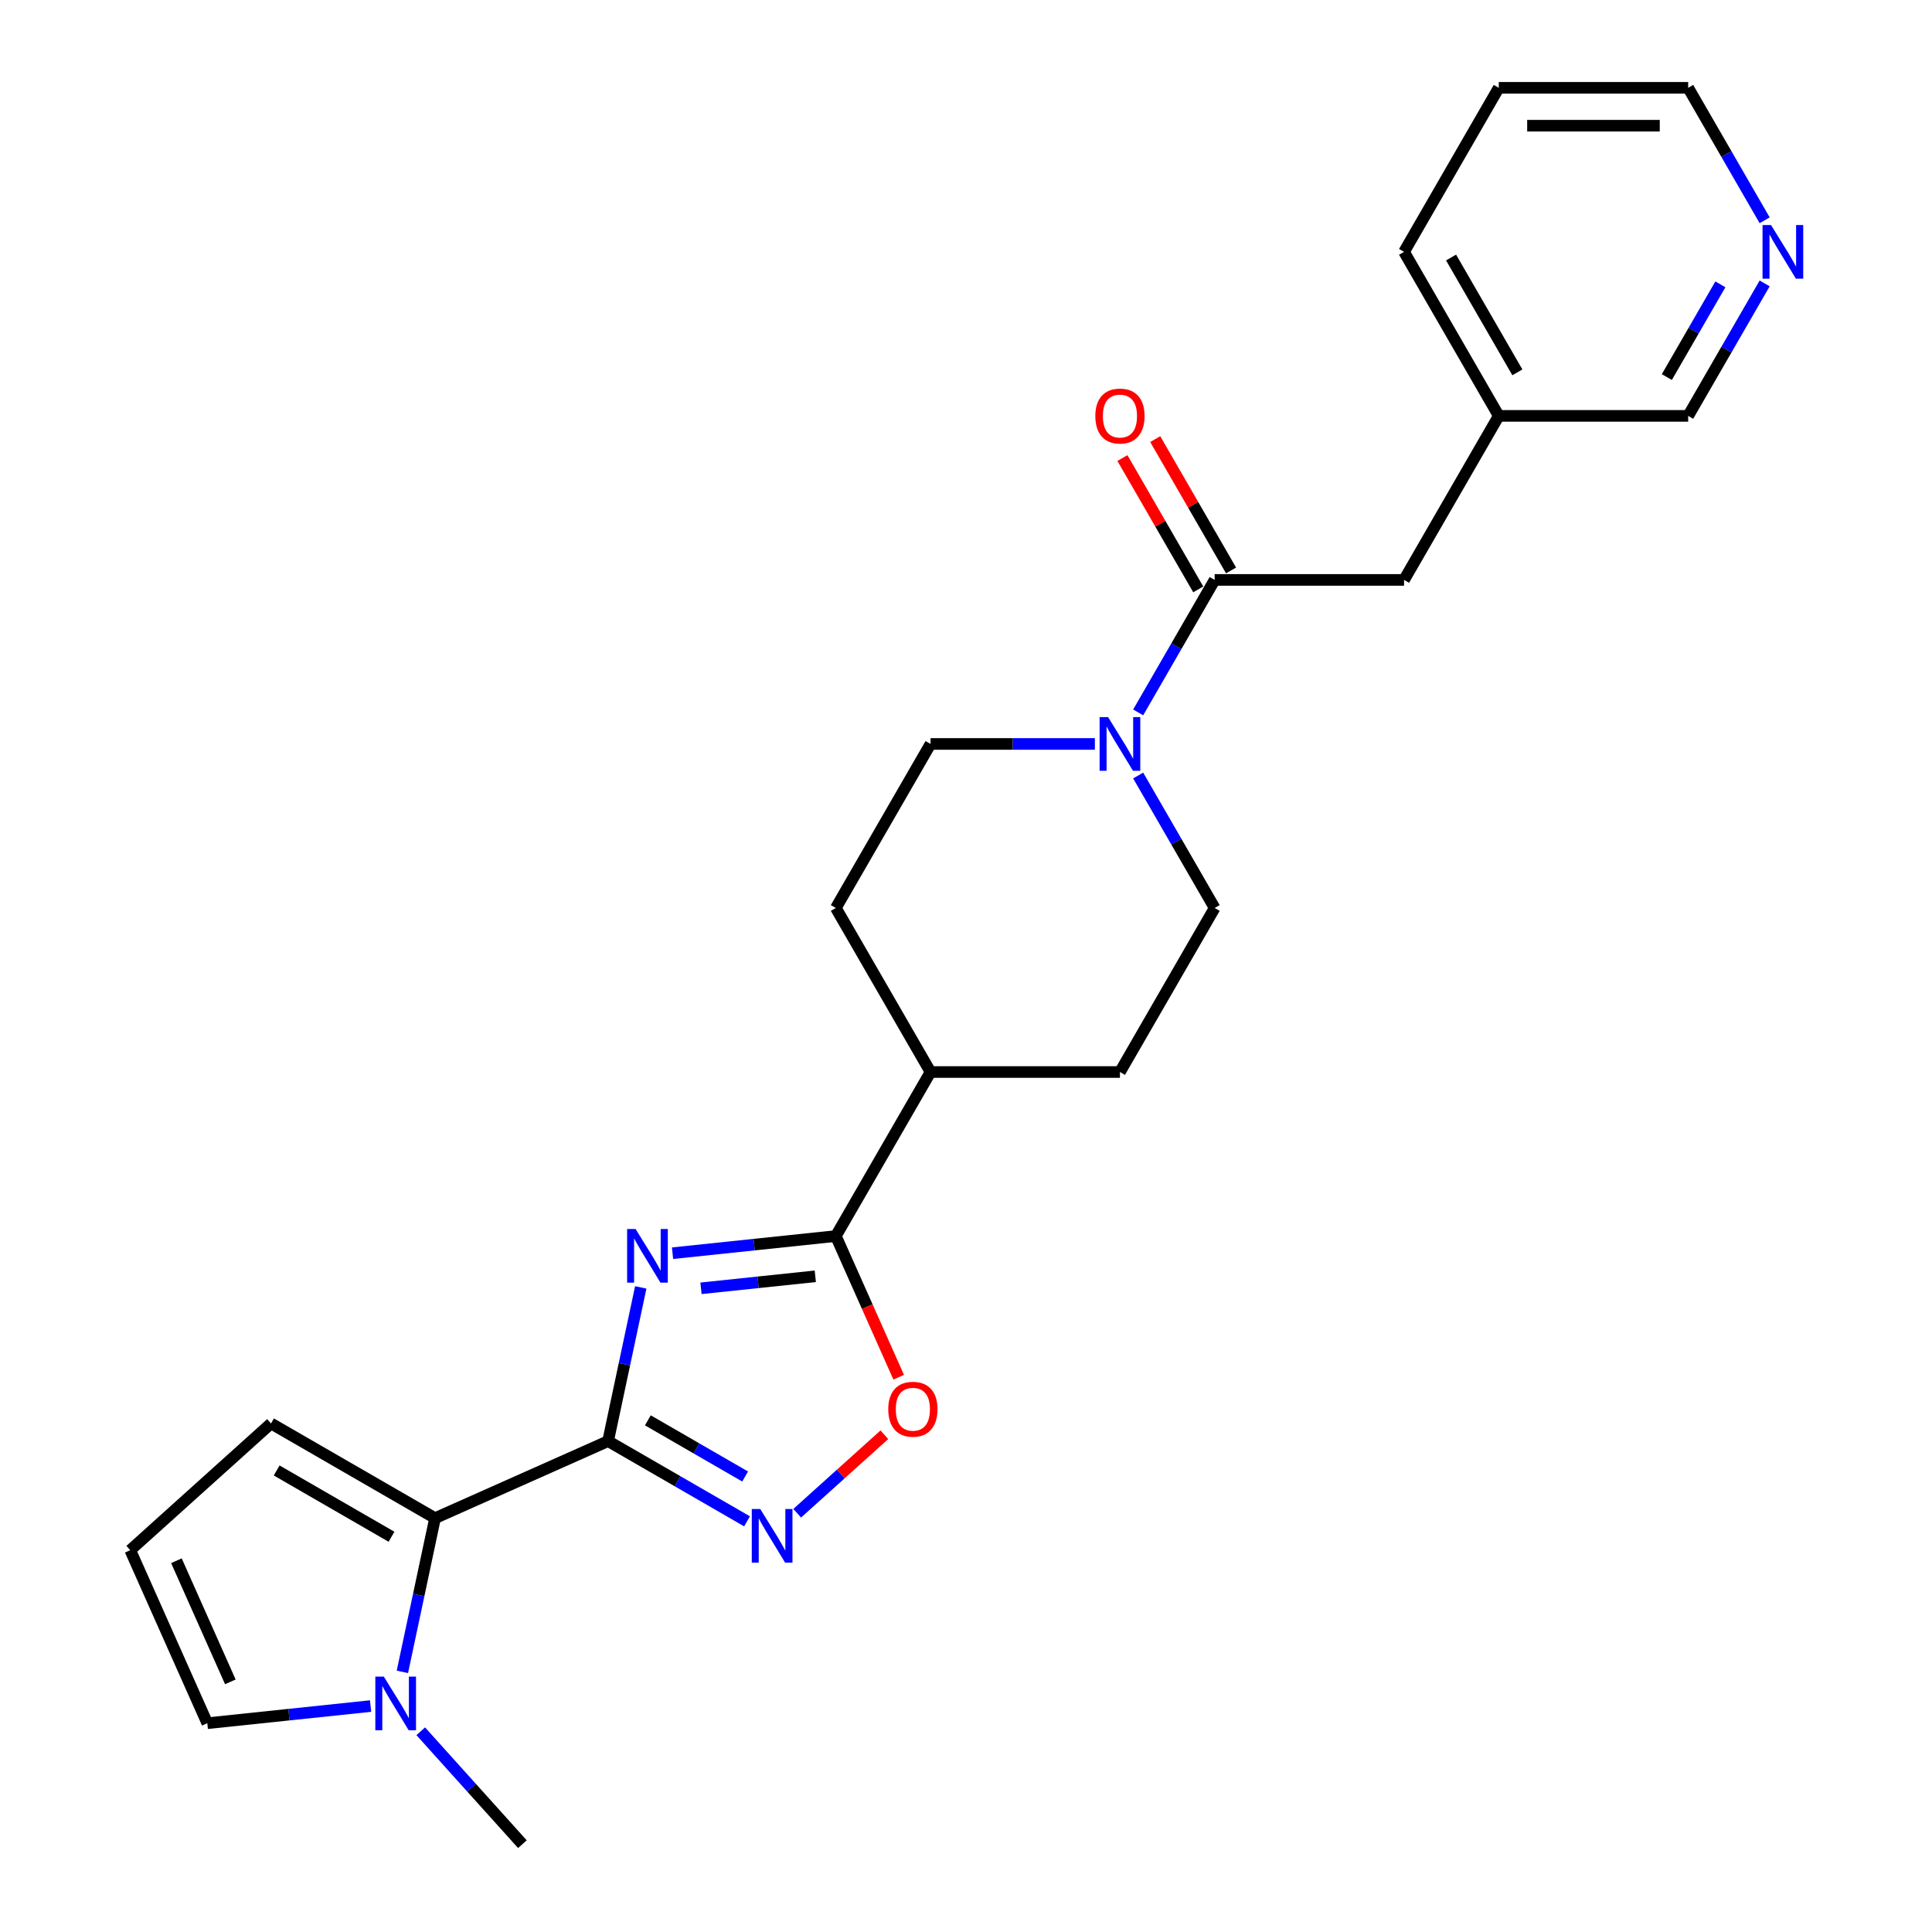 <?xml version='1.0' encoding='iso-8859-1'?>
<svg version='1.1' baseProfile='full'
              xmlns='http://www.w3.org/2000/svg'
                      xmlns:rdkit='http://www.rdkit.org/xml'
                      xmlns:xlink='http://www.w3.org/1999/xlink'
                  xml:space='preserve'
width='1000px' height='1000px' viewBox='0 0 1000 1000'>
<!-- END OF HEADER -->
<rect style='opacity:1.0;fill:#FFFFFF;stroke:none' width='1000' height='1000' x='0' y='0'> </rect>
<path class='bond-0' d='M 314.743,745.919 L 323.199,706.138' style='fill:none;fill-rule:evenodd;stroke:#000000;stroke-width:6px;stroke-linecap:butt;stroke-linejoin:miter;stroke-opacity:1' />
<path class='bond-0' d='M 323.199,706.138 L 331.654,666.357' style='fill:none;fill-rule:evenodd;stroke:#0000FF;stroke-width:6px;stroke-linecap:butt;stroke-linejoin:miter;stroke-opacity:1' />
<path class='bond-1' d='M 314.743,745.919 L 350.704,766.681' style='fill:none;fill-rule:evenodd;stroke:#000000;stroke-width:6px;stroke-linecap:butt;stroke-linejoin:miter;stroke-opacity:1' />
<path class='bond-1' d='M 350.704,766.681 L 386.666,787.443' style='fill:none;fill-rule:evenodd;stroke:#0000FF;stroke-width:6px;stroke-linecap:butt;stroke-linejoin:miter;stroke-opacity:1' />
<path class='bond-1' d='M 335.335,735.167 L 360.508,749.7' style='fill:none;fill-rule:evenodd;stroke:#000000;stroke-width:6px;stroke-linecap:butt;stroke-linejoin:miter;stroke-opacity:1' />
<path class='bond-1' d='M 360.508,749.7 L 385.681,764.234' style='fill:none;fill-rule:evenodd;stroke:#0000FF;stroke-width:6px;stroke-linecap:butt;stroke-linejoin:miter;stroke-opacity:1' />
<path class='bond-3' d='M 314.743,745.919 L 225.181,785.794' style='fill:none;fill-rule:evenodd;stroke:#000000;stroke-width:6px;stroke-linecap:butt;stroke-linejoin:miter;stroke-opacity:1' />
<path class='bond-2' d='M 348.106,648.659 L 390.366,644.217' style='fill:none;fill-rule:evenodd;stroke:#0000FF;stroke-width:6px;stroke-linecap:butt;stroke-linejoin:miter;stroke-opacity:1' />
<path class='bond-2' d='M 390.366,644.217 L 432.627,639.776' style='fill:none;fill-rule:evenodd;stroke:#000000;stroke-width:6px;stroke-linecap:butt;stroke-linejoin:miter;stroke-opacity:1' />
<path class='bond-2' d='M 362.834,666.827 L 392.416,663.718' style='fill:none;fill-rule:evenodd;stroke:#0000FF;stroke-width:6px;stroke-linecap:butt;stroke-linejoin:miter;stroke-opacity:1' />
<path class='bond-2' d='M 392.416,663.718 L 421.998,660.608' style='fill:none;fill-rule:evenodd;stroke:#000000;stroke-width:6px;stroke-linecap:butt;stroke-linejoin:miter;stroke-opacity:1' />
<path class='bond-4' d='M 412.626,783.25 L 435.184,762.938' style='fill:none;fill-rule:evenodd;stroke:#0000FF;stroke-width:6px;stroke-linecap:butt;stroke-linejoin:miter;stroke-opacity:1' />
<path class='bond-4' d='M 435.184,762.938 L 457.743,742.627' style='fill:none;fill-rule:evenodd;stroke:#FF0000;stroke-width:6px;stroke-linecap:butt;stroke-linejoin:miter;stroke-opacity:1' />
<path class='bond-8' d='M 432.627,639.776 L 481.645,554.873' style='fill:none;fill-rule:evenodd;stroke:#000000;stroke-width:6px;stroke-linecap:butt;stroke-linejoin:miter;stroke-opacity:1' />
<path class='bond-25' d='M 432.627,639.776 L 448.893,676.312' style='fill:none;fill-rule:evenodd;stroke:#000000;stroke-width:6px;stroke-linecap:butt;stroke-linejoin:miter;stroke-opacity:1' />
<path class='bond-25' d='M 448.893,676.312 L 465.16,712.848' style='fill:none;fill-rule:evenodd;stroke:#FF0000;stroke-width:6px;stroke-linecap:butt;stroke-linejoin:miter;stroke-opacity:1' />
<path class='bond-7' d='M 225.181,785.794 L 216.725,825.575' style='fill:none;fill-rule:evenodd;stroke:#000000;stroke-width:6px;stroke-linecap:butt;stroke-linejoin:miter;stroke-opacity:1' />
<path class='bond-7' d='M 216.725,825.575 L 208.27,865.356' style='fill:none;fill-rule:evenodd;stroke:#0000FF;stroke-width:6px;stroke-linecap:butt;stroke-linejoin:miter;stroke-opacity:1' />
<path class='bond-9' d='M 225.181,785.794 L 140.278,736.775' style='fill:none;fill-rule:evenodd;stroke:#000000;stroke-width:6px;stroke-linecap:butt;stroke-linejoin:miter;stroke-opacity:1' />
<path class='bond-9' d='M 202.642,795.422 L 143.21,761.109' style='fill:none;fill-rule:evenodd;stroke:#000000;stroke-width:6px;stroke-linecap:butt;stroke-linejoin:miter;stroke-opacity:1' />
<path class='bond-5' d='M 566.703,385.067 L 524.174,385.067' style='fill:none;fill-rule:evenodd;stroke:#0000FF;stroke-width:6px;stroke-linecap:butt;stroke-linejoin:miter;stroke-opacity:1' />
<path class='bond-5' d='M 524.174,385.067 L 481.645,385.067' style='fill:none;fill-rule:evenodd;stroke:#000000;stroke-width:6px;stroke-linecap:butt;stroke-linejoin:miter;stroke-opacity:1' />
<path class='bond-6' d='M 589.113,368.734 L 608.907,334.449' style='fill:none;fill-rule:evenodd;stroke:#0000FF;stroke-width:6px;stroke-linecap:butt;stroke-linejoin:miter;stroke-opacity:1' />
<path class='bond-6' d='M 608.907,334.449 L 628.702,300.164' style='fill:none;fill-rule:evenodd;stroke:#000000;stroke-width:6px;stroke-linecap:butt;stroke-linejoin:miter;stroke-opacity:1' />
<path class='bond-27' d='M 589.113,401.4 L 608.907,435.685' style='fill:none;fill-rule:evenodd;stroke:#0000FF;stroke-width:6px;stroke-linecap:butt;stroke-linejoin:miter;stroke-opacity:1' />
<path class='bond-27' d='M 608.907,435.685 L 628.702,469.97' style='fill:none;fill-rule:evenodd;stroke:#000000;stroke-width:6px;stroke-linecap:butt;stroke-linejoin:miter;stroke-opacity:1' />
<path class='bond-12' d='M 628.702,300.164 L 726.739,300.164' style='fill:none;fill-rule:evenodd;stroke:#000000;stroke-width:6px;stroke-linecap:butt;stroke-linejoin:miter;stroke-opacity:1' />
<path class='bond-15' d='M 637.192,295.262 L 617.567,261.271' style='fill:none;fill-rule:evenodd;stroke:#000000;stroke-width:6px;stroke-linecap:butt;stroke-linejoin:miter;stroke-opacity:1' />
<path class='bond-15' d='M 617.567,261.271 L 597.943,227.28' style='fill:none;fill-rule:evenodd;stroke:#FF0000;stroke-width:6px;stroke-linecap:butt;stroke-linejoin:miter;stroke-opacity:1' />
<path class='bond-15' d='M 620.211,305.066 L 600.587,271.075' style='fill:none;fill-rule:evenodd;stroke:#000000;stroke-width:6px;stroke-linecap:butt;stroke-linejoin:miter;stroke-opacity:1' />
<path class='bond-15' d='M 600.587,271.075 L 580.962,237.084' style='fill:none;fill-rule:evenodd;stroke:#FF0000;stroke-width:6px;stroke-linecap:butt;stroke-linejoin:miter;stroke-opacity:1' />
<path class='bond-10' d='M 191.818,883.054 L 149.558,887.495' style='fill:none;fill-rule:evenodd;stroke:#0000FF;stroke-width:6px;stroke-linecap:butt;stroke-linejoin:miter;stroke-opacity:1' />
<path class='bond-10' d='M 149.558,887.495 L 107.297,891.937' style='fill:none;fill-rule:evenodd;stroke:#000000;stroke-width:6px;stroke-linecap:butt;stroke-linejoin:miter;stroke-opacity:1' />
<path class='bond-20' d='M 217.778,896.105 L 244.088,925.325' style='fill:none;fill-rule:evenodd;stroke:#0000FF;stroke-width:6px;stroke-linecap:butt;stroke-linejoin:miter;stroke-opacity:1' />
<path class='bond-20' d='M 244.088,925.325 L 270.398,954.545' style='fill:none;fill-rule:evenodd;stroke:#000000;stroke-width:6px;stroke-linecap:butt;stroke-linejoin:miter;stroke-opacity:1' />
<path class='bond-17' d='M 481.645,554.873 L 579.683,554.873' style='fill:none;fill-rule:evenodd;stroke:#000000;stroke-width:6px;stroke-linecap:butt;stroke-linejoin:miter;stroke-opacity:1' />
<path class='bond-18' d='M 481.645,554.873 L 432.627,469.97' style='fill:none;fill-rule:evenodd;stroke:#000000;stroke-width:6px;stroke-linecap:butt;stroke-linejoin:miter;stroke-opacity:1' />
<path class='bond-11' d='M 140.278,736.775 L 67.422,802.375' style='fill:none;fill-rule:evenodd;stroke:#000000;stroke-width:6px;stroke-linecap:butt;stroke-linejoin:miter;stroke-opacity:1' />
<path class='bond-26' d='M 107.297,891.937 L 67.422,802.375' style='fill:none;fill-rule:evenodd;stroke:#000000;stroke-width:6px;stroke-linecap:butt;stroke-linejoin:miter;stroke-opacity:1' />
<path class='bond-26' d='M 119.228,870.528 L 91.316,807.834' style='fill:none;fill-rule:evenodd;stroke:#000000;stroke-width:6px;stroke-linecap:butt;stroke-linejoin:miter;stroke-opacity:1' />
<path class='bond-19' d='M 726.739,300.164 L 775.758,215.261' style='fill:none;fill-rule:evenodd;stroke:#000000;stroke-width:6px;stroke-linecap:butt;stroke-linejoin:miter;stroke-opacity:1' />
<path class='bond-13' d='M 628.702,469.97 L 579.683,554.873' style='fill:none;fill-rule:evenodd;stroke:#000000;stroke-width:6px;stroke-linecap:butt;stroke-linejoin:miter;stroke-opacity:1' />
<path class='bond-14' d='M 481.645,385.067 L 432.627,469.97' style='fill:none;fill-rule:evenodd;stroke:#000000;stroke-width:6px;stroke-linecap:butt;stroke-linejoin:miter;stroke-opacity:1' />
<path class='bond-16' d='M 913.385,146.691 L 893.59,180.976' style='fill:none;fill-rule:evenodd;stroke:#0000FF;stroke-width:6px;stroke-linecap:butt;stroke-linejoin:miter;stroke-opacity:1' />
<path class='bond-16' d='M 893.59,180.976 L 873.796,215.261' style='fill:none;fill-rule:evenodd;stroke:#000000;stroke-width:6px;stroke-linecap:butt;stroke-linejoin:miter;stroke-opacity:1' />
<path class='bond-16' d='M 890.466,147.172 L 876.609,171.172' style='fill:none;fill-rule:evenodd;stroke:#0000FF;stroke-width:6px;stroke-linecap:butt;stroke-linejoin:miter;stroke-opacity:1' />
<path class='bond-16' d='M 876.609,171.172 L 862.753,195.171' style='fill:none;fill-rule:evenodd;stroke:#000000;stroke-width:6px;stroke-linecap:butt;stroke-linejoin:miter;stroke-opacity:1' />
<path class='bond-28' d='M 913.385,114.025 L 893.59,79.74' style='fill:none;fill-rule:evenodd;stroke:#0000FF;stroke-width:6px;stroke-linecap:butt;stroke-linejoin:miter;stroke-opacity:1' />
<path class='bond-28' d='M 893.59,79.74 L 873.796,45.455' style='fill:none;fill-rule:evenodd;stroke:#000000;stroke-width:6px;stroke-linecap:butt;stroke-linejoin:miter;stroke-opacity:1' />
<path class='bond-21' d='M 775.758,215.261 L 873.796,215.261' style='fill:none;fill-rule:evenodd;stroke:#000000;stroke-width:6px;stroke-linecap:butt;stroke-linejoin:miter;stroke-opacity:1' />
<path class='bond-23' d='M 775.758,215.261 L 726.739,130.358' style='fill:none;fill-rule:evenodd;stroke:#000000;stroke-width:6px;stroke-linecap:butt;stroke-linejoin:miter;stroke-opacity:1' />
<path class='bond-23' d='M 785.386,192.721 L 751.073,133.289' style='fill:none;fill-rule:evenodd;stroke:#000000;stroke-width:6px;stroke-linecap:butt;stroke-linejoin:miter;stroke-opacity:1' />
<path class='bond-22' d='M 873.796,45.455 L 775.758,45.455' style='fill:none;fill-rule:evenodd;stroke:#000000;stroke-width:6px;stroke-linecap:butt;stroke-linejoin:miter;stroke-opacity:1' />
<path class='bond-22' d='M 859.09,65.062 L 790.464,65.062' style='fill:none;fill-rule:evenodd;stroke:#000000;stroke-width:6px;stroke-linecap:butt;stroke-linejoin:miter;stroke-opacity:1' />
<path class='bond-24' d='M 726.739,130.358 L 775.758,45.455' style='fill:none;fill-rule:evenodd;stroke:#000000;stroke-width:6px;stroke-linecap:butt;stroke-linejoin:miter;stroke-opacity:1' />
<path  class='atom-1' d='M 328.989 636.141
L 338.087 650.847
Q 338.989 652.298, 340.44 654.925
Q 341.891 657.553, 341.969 657.71
L 341.969 636.141
L 345.655 636.141
L 345.655 663.906
L 341.851 663.906
L 332.087 647.827
Q 330.95 645.945, 329.734 643.788
Q 328.558 641.631, 328.205 640.965
L 328.205 663.906
L 324.597 663.906
L 324.597 636.141
L 328.989 636.141
' fill='#0000FF'/>
<path  class='atom-2' d='M 393.509 781.055
L 402.607 795.761
Q 403.509 797.212, 404.96 799.839
Q 406.411 802.467, 406.489 802.624
L 406.489 781.055
L 410.175 781.055
L 410.175 808.82
L 406.371 808.82
L 396.607 792.741
Q 395.47 790.859, 394.254 788.702
Q 393.077 786.545, 392.724 785.879
L 392.724 808.82
L 389.117 808.82
L 389.117 781.055
L 393.509 781.055
' fill='#0000FF'/>
<path  class='atom-5' d='M 459.757 729.416
Q 459.757 722.749, 463.051 719.024
Q 466.345 715.299, 472.502 715.299
Q 478.659 715.299, 481.953 719.024
Q 485.247 722.749, 485.247 729.416
Q 485.247 736.161, 481.914 740.004
Q 478.58 743.808, 472.502 743.808
Q 466.384 743.808, 463.051 740.004
Q 459.757 736.2, 459.757 729.416
M 472.502 740.671
Q 476.737 740.671, 479.012 737.847
Q 481.325 734.984, 481.325 729.416
Q 481.325 723.965, 479.012 721.22
Q 476.737 718.436, 472.502 718.436
Q 468.267 718.436, 465.953 721.181
Q 463.679 723.926, 463.679 729.416
Q 463.679 735.024, 465.953 737.847
Q 468.267 740.671, 472.502 740.671
' fill='#FF0000'/>
<path  class='atom-6' d='M 573.546 371.185
L 582.644 385.89
Q 583.546 387.341, 584.997 389.969
Q 586.447 392.596, 586.526 392.753
L 586.526 371.185
L 590.212 371.185
L 590.212 398.949
L 586.408 398.949
L 576.644 382.871
Q 575.507 380.988, 574.291 378.831
Q 573.114 376.675, 572.761 376.008
L 572.761 398.949
L 569.154 398.949
L 569.154 371.185
L 573.546 371.185
' fill='#0000FF'/>
<path  class='atom-8' d='M 198.661 867.807
L 207.759 882.513
Q 208.661 883.964, 210.112 886.591
Q 211.563 889.219, 211.641 889.375
L 211.641 867.807
L 215.327 867.807
L 215.327 895.571
L 211.523 895.571
L 201.759 879.493
Q 200.622 877.611, 199.406 875.454
Q 198.229 873.297, 197.876 872.631
L 197.876 895.571
L 194.269 895.571
L 194.269 867.807
L 198.661 867.807
' fill='#0000FF'/>
<path  class='atom-16' d='M 566.938 215.339
Q 566.938 208.672, 570.232 204.947
Q 573.526 201.222, 579.683 201.222
Q 585.84 201.222, 589.134 204.947
Q 592.428 208.672, 592.428 215.339
Q 592.428 222.084, 589.095 225.927
Q 585.761 229.731, 579.683 229.731
Q 573.565 229.731, 570.232 225.927
Q 566.938 222.123, 566.938 215.339
M 579.683 226.594
Q 583.918 226.594, 586.193 223.77
Q 588.506 220.908, 588.506 215.339
Q 588.506 209.888, 586.193 207.143
Q 583.918 204.359, 579.683 204.359
Q 575.448 204.359, 573.134 207.104
Q 570.86 209.849, 570.86 215.339
Q 570.86 220.947, 573.134 223.77
Q 575.448 226.594, 579.683 226.594
' fill='#FF0000'/>
<path  class='atom-17' d='M 916.677 116.475
L 925.775 131.181
Q 926.677 132.632, 928.128 135.259
Q 929.579 137.887, 929.657 138.044
L 929.657 116.475
L 933.344 116.475
L 933.344 144.24
L 929.54 144.24
L 919.775 128.162
Q 918.638 126.279, 917.422 124.122
Q 916.246 121.966, 915.893 121.299
L 915.893 144.24
L 912.285 144.24
L 912.285 116.475
L 916.677 116.475
' fill='#0000FF'/>
</svg>
